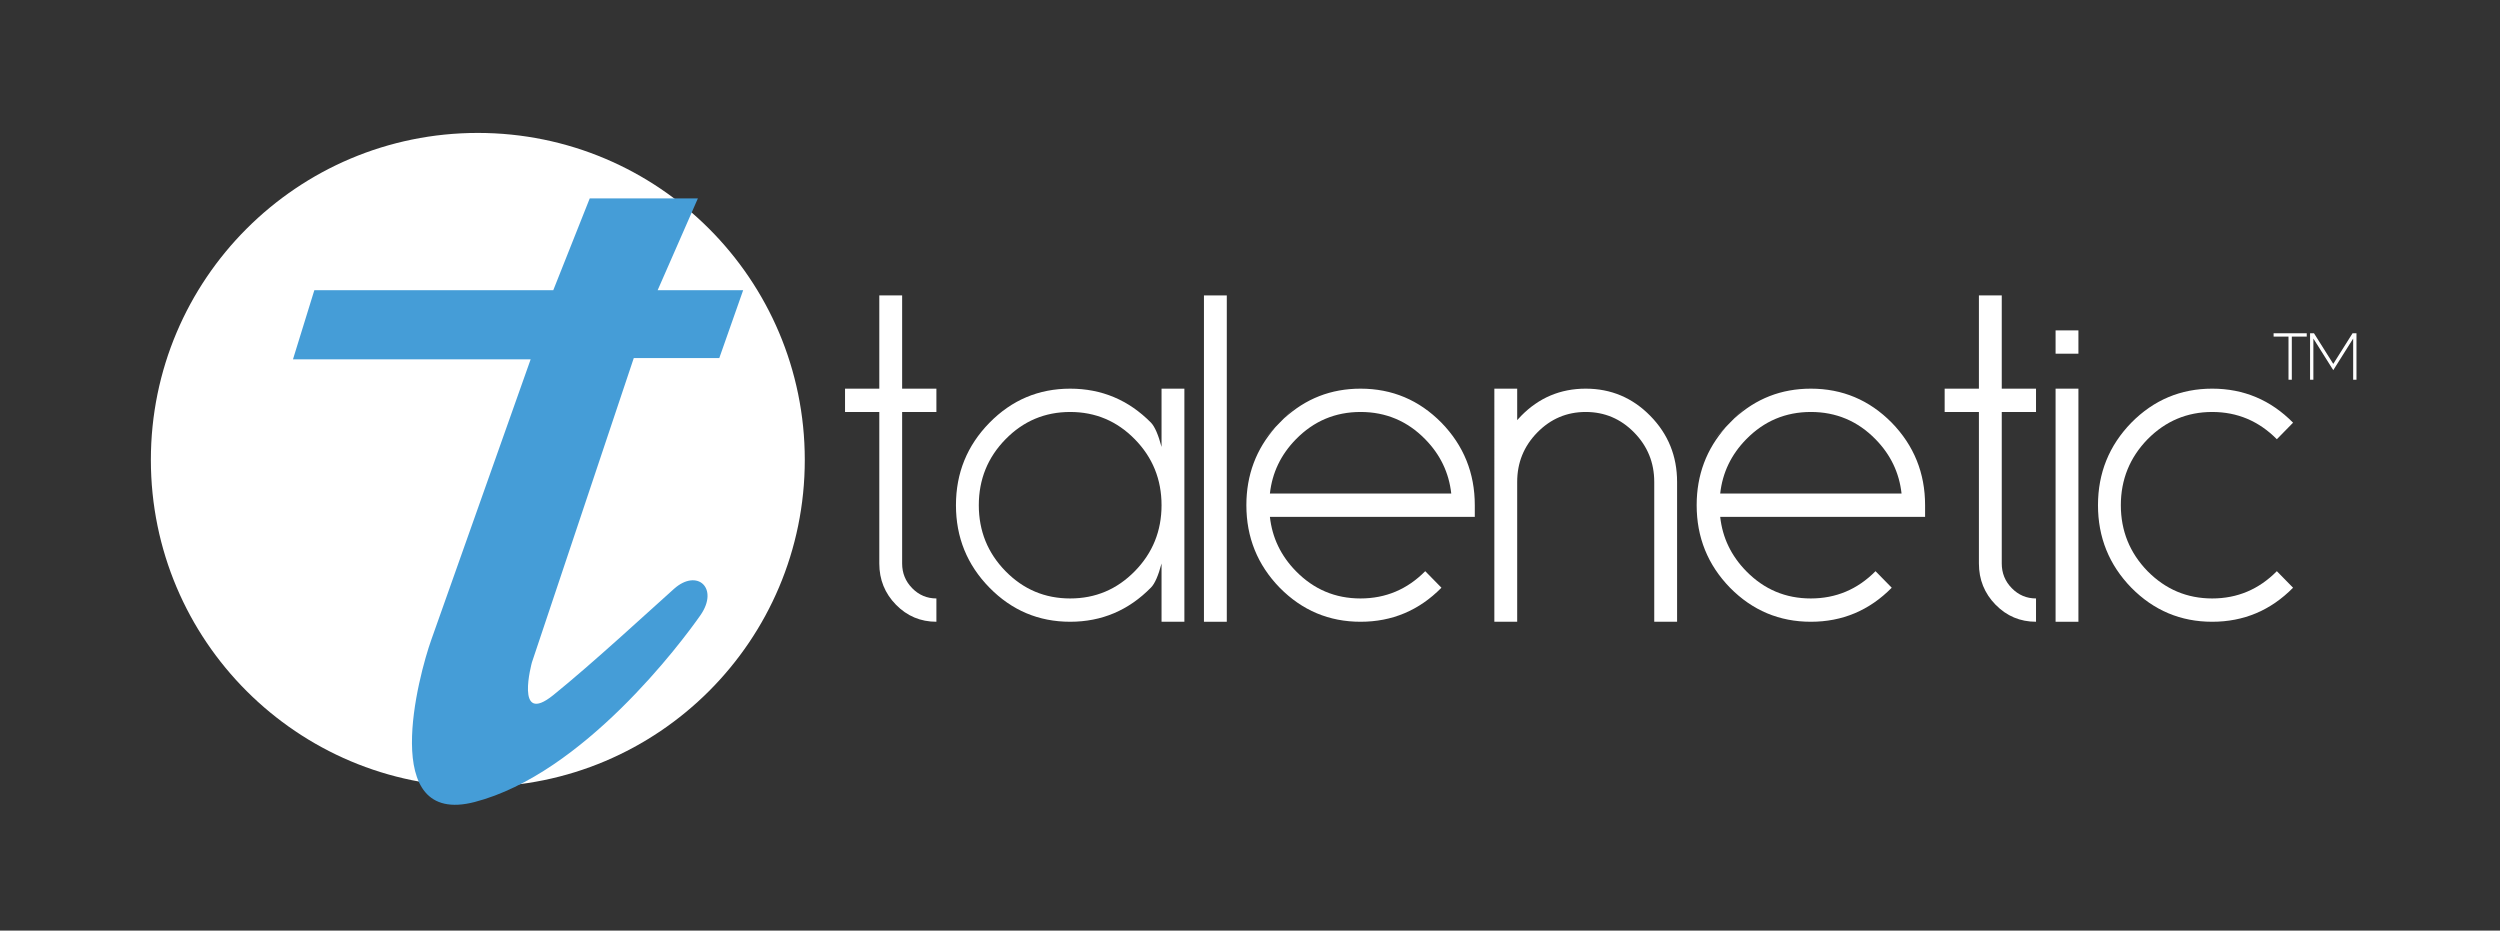 <?xml version="1.0" encoding="utf-8"?>
<!-- Generator: Adobe Illustrator 16.0.3, SVG Export Plug-In . SVG Version: 6.00 Build 0)  -->
<!DOCTYPE svg PUBLIC "-//W3C//DTD SVG 1.1//EN" "http://www.w3.org/Graphics/SVG/1.1/DTD/svg11.dtd">
<svg version="1.1" id="Layer_1" xmlns:x="http://ns.adobe.com/Extensibility/1.0/" xmlns:i="http://ns.adobe.com/AdobeIllustrator/10.0/" xmlns:graph="http://ns.adobe.com/Graphs/1.0/"
	 xmlns="http://www.w3.org/2000/svg" xmlns:xlink="http://www.w3.org/1999/xlink" xmlns:a="http://ns.adobe.com/AdobeSVGViewerExtensions/3.0/"
	 x="0px" y="0px" width="331.333px" height="123.333px" viewBox="0 0 331.333 123.333" enable-background="new 0 0 331.333 123.333"
	 xml:space="preserve">
<rect x="0" y="0" width="331.333" height="123.333" fill="#333333" stroke="none"/>
<g>
	<g>
		<path fill="#FFFFFF" d="M116.536,51.51V39.153h3.027V51.51h4.541V54.6h-4.541V74.68c0,1.277,0.444,2.369,1.332,3.275
			c0.888,0.906,1.958,1.359,3.209,1.359v3.089c-2.099,0-3.885-0.752-5.358-2.255c-1.474-1.504-2.21-3.326-2.21-5.469V54.6h-4.541
			V51.51H116.536z"/>
		<path fill="#FFFFFF" d="M153.943,74.68c-0.424,1.606-0.888,2.668-1.393,3.183c-2.967,3.027-6.539,4.541-10.717,4.541
			s-7.745-1.509-10.702-4.526c-2.957-3.017-4.435-6.657-4.435-10.921c0-4.263,1.478-7.903,4.435-10.92
			c2.957-3.017,6.524-4.526,10.702-4.526s7.75,1.504,10.717,4.511c0.504,0.536,0.969,1.606,1.393,3.213V51.51h3.027v30.894h-3.027
			V74.68z M141.834,54.6c-3.351,0-6.206,1.205-8.567,3.615s-3.542,5.324-3.542,8.742c0,3.42,1.181,6.334,3.542,8.743
			c2.361,2.41,5.217,3.615,8.567,3.615c3.35,0,6.206-1.205,8.567-3.615c2.361-2.409,3.542-5.323,3.542-8.743
			c0-3.418-1.181-6.333-3.542-8.742S145.184,54.6,141.834,54.6z"/>
		<path fill="#FFFFFF" d="M162.591,82.404h-3.027V39.153h3.027V82.404z"/>
		<path fill="#FFFFFF" d="M169.605,56.021c2.765-2.801,2.957-2.986,0.575-0.556c2.846-2.636,6.226-3.955,10.142-3.955
			c4.178,0,7.75,1.504,10.717,4.511c2.946,3.027,4.42,6.673,4.42,10.936v1.545h-27.155c0.303,2.761,1.453,5.159,3.451,7.198
			c2.361,2.41,5.212,3.615,8.552,3.615s6.201-1.205,8.583-3.615l2.149,2.193c-2.967,3.008-6.539,4.511-10.717,4.511
			s-7.75-1.503-10.717-4.511c-2.947-3.027-4.42-6.673-4.42-10.937c0-3.995,1.292-7.445,3.875-10.349
			C166.678,59.038,166.86,58.843,169.605,56.021z M192.34,65.413c-0.303-2.76-1.453-5.159-3.451-7.198
			c-2.361-2.41-5.218-3.615-8.567-3.615c-3.351,0-6.206,1.205-8.567,3.615c-1.998,2.039-3.148,4.438-3.451,7.198H192.34z"/>
		<path fill="#FFFFFF" d="M198.051,51.51h3.027v4.171c0.161-0.186,0.333-0.371,0.515-0.556c2.361-2.41,5.217-3.615,8.567-3.615
			c3.35,0,6.206,1.205,8.567,3.615s3.542,5.324,3.542,8.743v18.536h-3.027V63.868c0-2.553-0.889-4.737-2.664-6.549
			c-1.776-1.812-3.916-2.719-6.418-2.719c-2.503,0-4.643,0.907-6.418,2.719c-1.776,1.813-2.664,3.996-2.664,6.549v18.536h-3.027
			V51.51z"/>
		<path fill="#FFFFFF" d="M229.284,56.021c2.765-2.801,2.956-2.986,0.575-0.556c2.846-2.636,6.226-3.955,10.142-3.955
			c4.178,0,7.75,1.504,10.717,4.511c2.946,3.027,4.42,6.673,4.42,10.936v1.545h-27.155c0.303,2.761,1.453,5.159,3.451,7.198
			c2.361,2.41,5.212,3.615,8.552,3.615c3.341,0,6.201-1.205,8.583-3.615l2.149,2.193c-2.967,3.008-6.539,4.511-10.717,4.511
			s-7.75-1.503-10.717-4.511c-2.947-3.027-4.42-6.673-4.42-10.937c0-3.995,1.291-7.445,3.875-10.349
			C226.357,59.038,226.539,58.843,229.284,56.021z M252.019,65.413c-0.303-2.76-1.453-5.159-3.451-7.198
			c-2.361-2.41-5.218-3.615-8.567-3.615c-3.351,0-6.206,1.205-8.567,3.615c-1.998,2.039-3.148,4.438-3.451,7.198H252.019z"/>
		<path fill="#FFFFFF" d="M262.272,51.51V39.153h3.027V51.51h4.541V54.6h-4.541V74.68c0,1.277,0.443,2.369,1.332,3.275
			c0.888,0.906,1.957,1.359,3.209,1.359v3.089c-2.1,0-3.886-0.752-5.358-2.255c-1.474-1.504-2.21-3.326-2.21-5.469V54.6h-4.541
			V51.51H262.272z"/>
		<path fill="#FFFFFF" d="M272.433,46.876v-3.089h3.027v3.089H272.433z M275.46,51.51v30.894h-3.027V51.51H275.46z"/>
		<path fill="#FFFFFF" d="M293.191,54.6c-3.33,0-6.187,1.205-8.567,3.615c-2.361,2.43-3.542,5.345-3.542,8.742
			c0,3.398,1.181,6.313,3.542,8.743c2.381,2.41,5.237,3.615,8.567,3.615s6.186-1.205,8.567-3.615l2.149,2.193
			c-2.967,3.008-6.539,4.511-10.717,4.511s-7.75-1.503-10.717-4.511c-2.947-3.027-4.42-6.673-4.42-10.937
			c0-4.263,1.473-7.908,4.42-10.936c2.967-3.007,6.539-4.511,10.717-4.511s7.75,1.504,10.717,4.511l-2.149,2.193
			C299.376,55.805,296.521,54.6,293.191,54.6z"/>
	</g>
</g>
<g>
	<g>
		<path fill="#FFFFFF" d="M305.72,44.612h-1.978v5.713h-0.439v-5.713h-1.974l-0.004-0.439h4.395V44.612z"/>
		<path fill="#FFFFFF" d="M309.236,49.059l-2.637-4.188v5.454h-0.439v-6.152h0.523l2.553,4.056l2.553-4.056h0.523v6.152h-0.439
			v-5.454L309.236,49.059z"/>
	</g>
</g>
<circle fill="#FFFFFF" cx="63.328" cy="60.95" r="43.333"/>
<path fill="#459DD7" d="M41.661,38.459h31.667l4.833-12.167h14.333l-5.333,12.167h11.333l-3.167,9H83.995l-13.5,40.333
	c0,0-2.334,8.499,2.833,4.333s12.917-11.333,16-14.083s6-0.083,3.5,3.5s-15.517,21.009-29.917,24.75
	c-12.833,3.334-7.417-16.833-5.75-21.5c0.878-2.458,13.167-37.166,13.167-37.166h-31.5L41.661,38.459z"/>
</svg>
